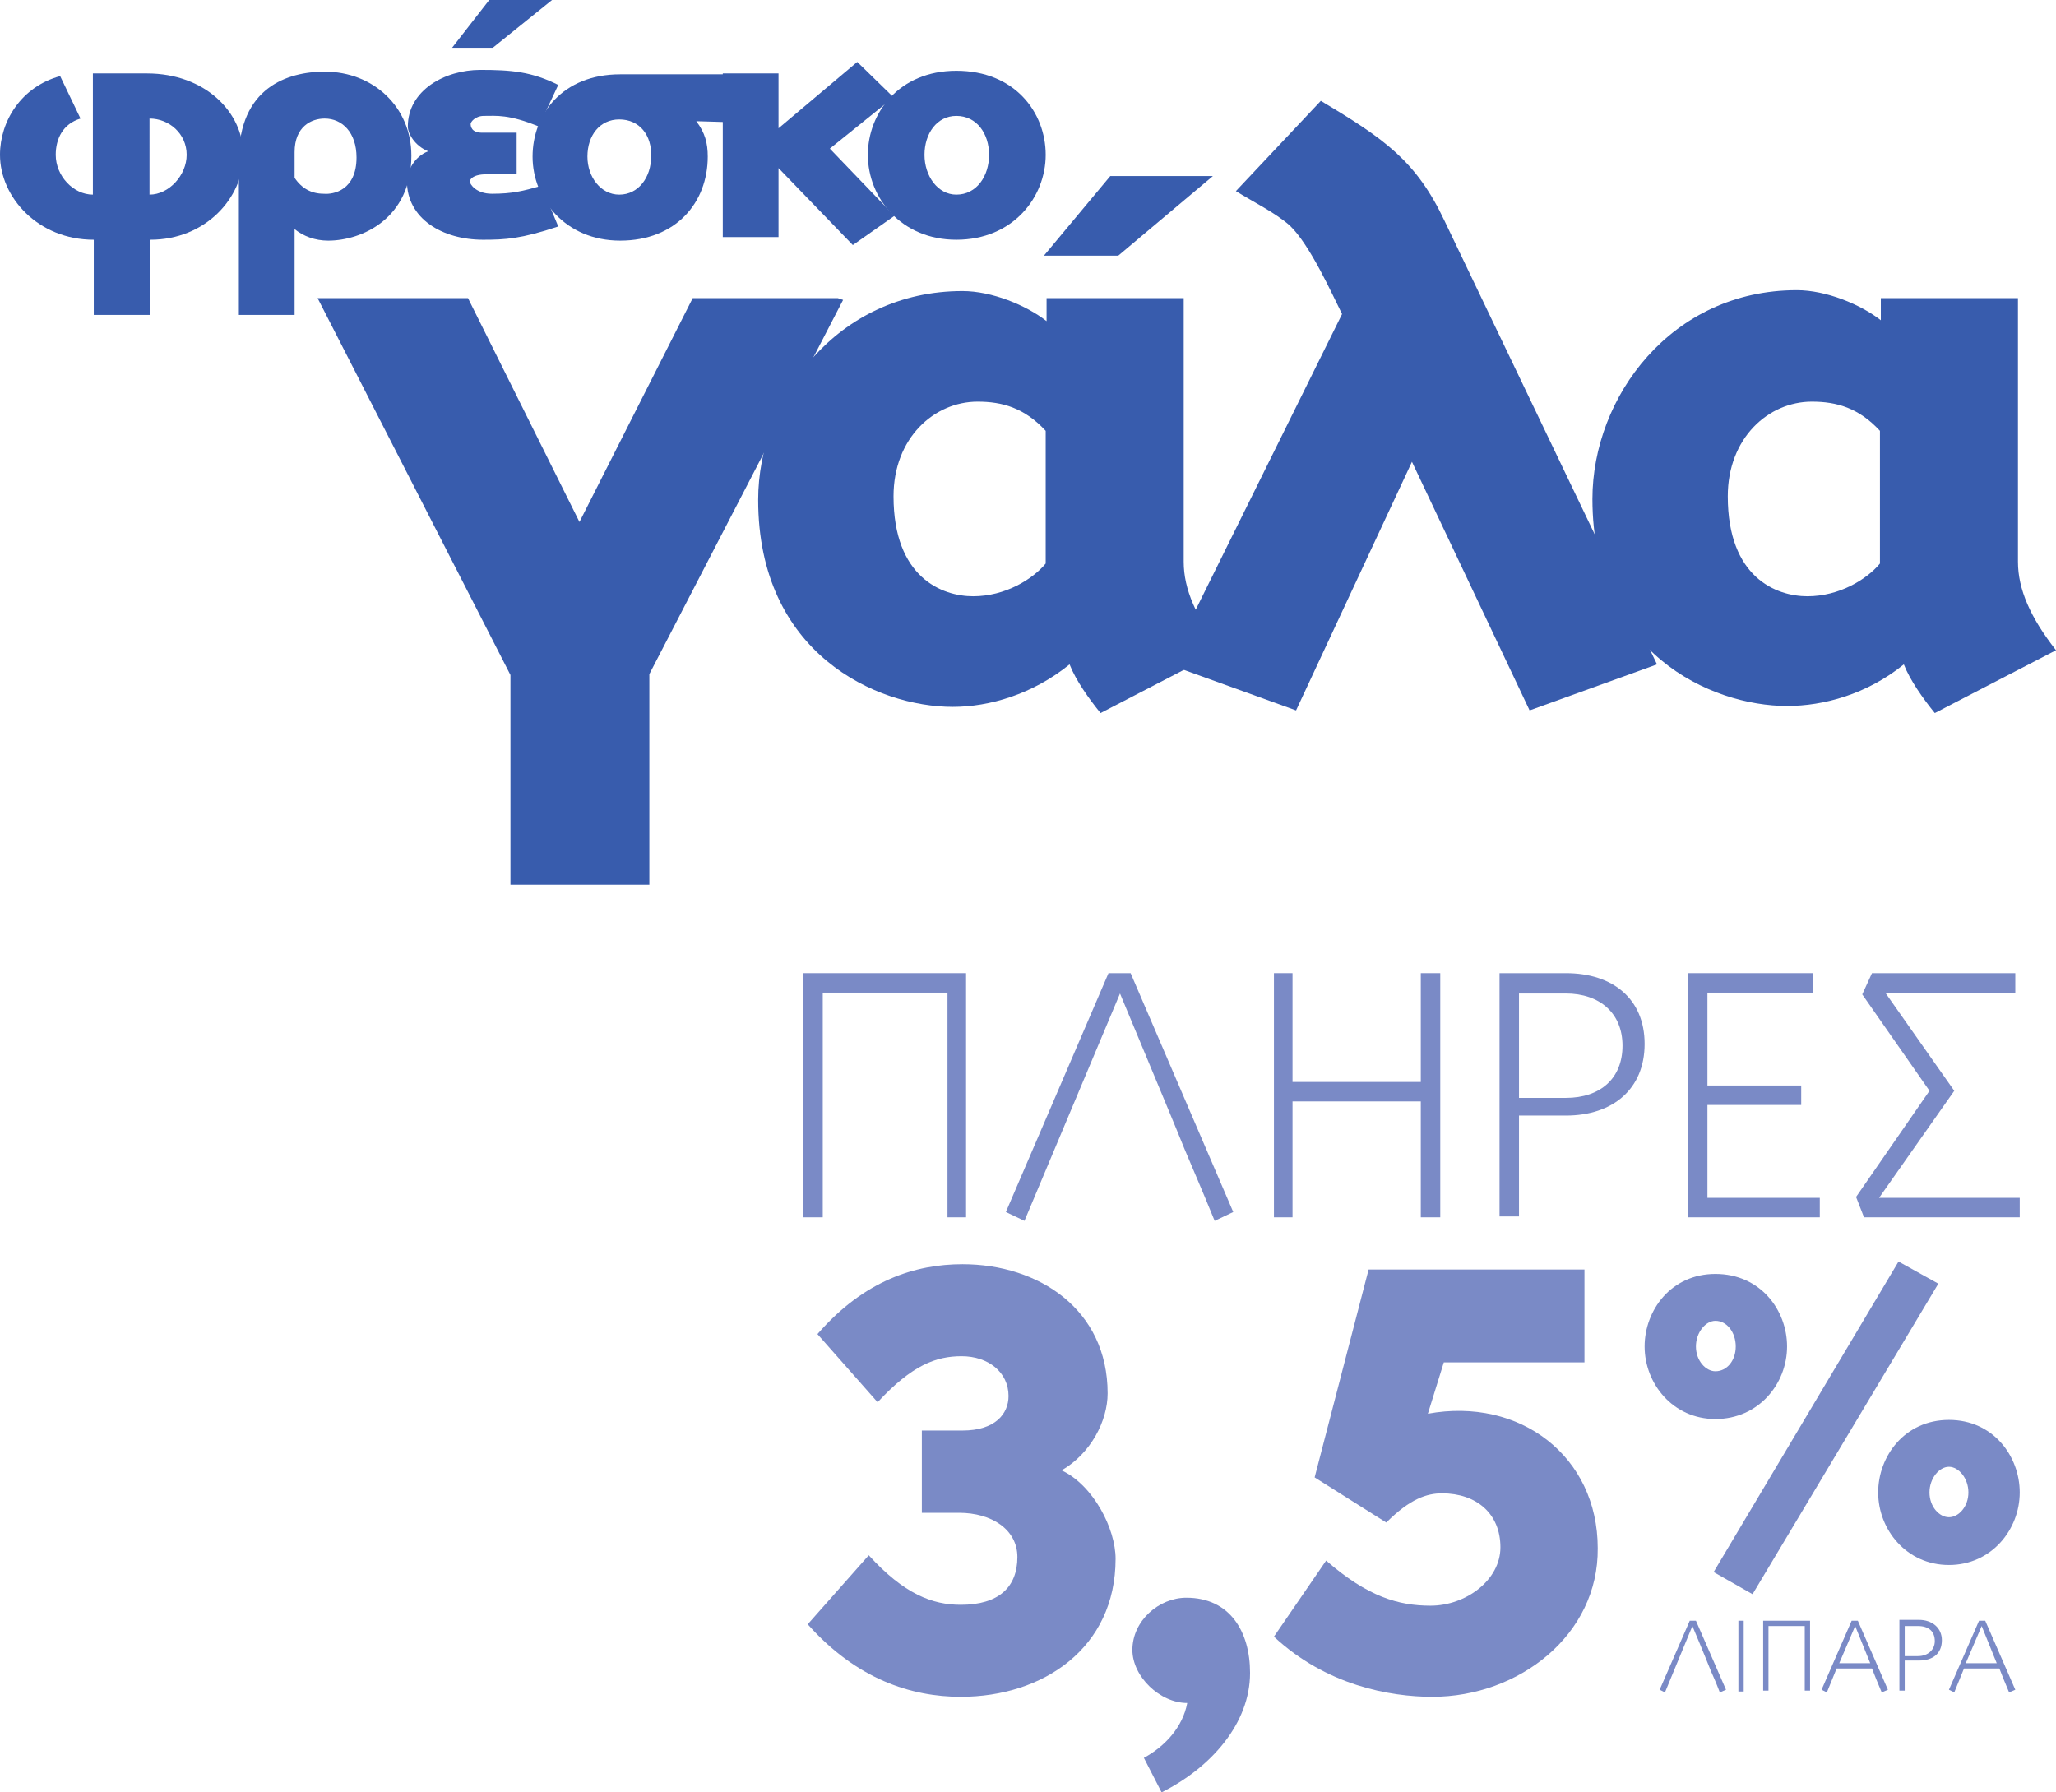 <?xml version="1.0" encoding="utf-8"?>
<!-- Generator: Adobe Illustrator 23.0.1, SVG Export Plug-In . SVG Version: 6.00 Build 0)  -->
<svg version="1.1" id="Layer_1" xmlns="http://www.w3.org/2000/svg" xmlns:xlink="http://www.w3.org/1999/xlink" x="0px" y="0px"
	 viewBox="0 0 232.4 202.6" style="enable-background:new 0 0 232.4 202.6;" xml:space="preserve">
<style type="text/css">
	.st0{fill:#385CAD;}
	.st1{fill:#7A8AC6;}
</style>
<g id="AFIRI_-_color">
</g>
<g id="AFIRI_-_white">
</g>
<g id="ALEIFOTYRI_-_color">
</g>
<g id="ALEIFOTYRI_-_white">
</g>
<g id="BOUTURO_-_color">
</g>
<g id="BOUTURO_-_white_1_">
</g>
<g id="KATSIKISIO_-_white">
</g>
<g id="KATSIKISIO_-_color">
</g>
<g id="MUZITHRA_-_color">
</g>
<g id="MUZITHRA_-_white">
</g>
<g id="PROVEIO_GIAOURTI_-_color">
</g>
<g id="PROVEIO_GIAOURTI_-_white">
</g>
<g id="KATSIKISIO_-_color_1_">
</g>
<g id="KATSIKISIO_-_white_1_">
</g>
<g id="RUZOGALO_-_color">
</g>
<g id="RUZOGALO_-_white">
</g>
<g id="KREMA_VANILIA_-_color">
</g>
<g id="KREMA_VANILIA_-_white">
</g>
<g id="GALA_3.5_-_color">
	<g>
		<path class="st0" d="M27.5,17.5c0,4.9-4.3,9.6-10.5,9.6v8.5h-6.4v-8.5C4.3,27.1,0,22.3,0,17.5c0-3.8,2.4-7.7,6.8-8.9l2.3,4.8
			c-2,0.6-2.8,2.3-2.8,4.1c0,2.4,2,4.5,4.2,4.5V8.3h6.1C23.2,8.3,27.5,12.7,27.5,17.5 M21.1,17.5c0-2.4-2-4.1-4.2-4.1V22
			C19.1,22,21.1,19.8,21.1,17.5"/>
		<path class="st0" d="M46.5,17.6c0,7.1-5.6,9.6-9.4,9.6c-1.5,0-2.8-0.5-3.8-1.3v9.7H27V18c0-8.1,5.5-9.9,9.7-9.9
			C42.2,8.1,46.5,12.1,46.5,17.6 M40.3,17.8c0-2.8-1.6-4.4-3.6-4.4c-1.5,0-3.4,0.9-3.4,3.8v2.9c0.8,1.2,1.9,1.8,3.3,1.8
			C37.7,22,40.3,21.5,40.3,17.8"/>
		<path class="st0" d="M54.6,27.1c-4.6,0-8.6-2.4-8.6-6.6c0-1.1,0.8-2.8,2.4-3.4c-1.5-0.6-2.3-2-2.3-2.8c0-4.1,4.2-6.4,8.2-6.4
			c3.5,0,5.8,0.2,8.8,1.7l-2.2,4.7c-3.4-1.4-4.8-1.2-6.2-1.2c-1,0-1.5,0.7-1.5,0.9c0,0.3,0.1,1,1.3,1h3.9v4.7H55
			c-1.7,0-1.9,0.7-1.9,0.8c0,0.3,0.7,1.4,2.5,1.4c2.3,0,3.5-0.3,5.6-0.9l1.9,4.6C58.9,27,57.1,27.1,54.6,27.1 M51.1,5.4L55.3,0h7.1
			l-6.7,5.4H51.1z"/>
		<path class="st0" d="M78.7,13.7c1,1.3,1.3,2.5,1.3,4c0,5.2-3.6,9.5-9.9,9.5c-6.2,0-9.9-4.7-9.9-9.5s3.4-9.3,9.9-9.3h12v5.4
			L78.7,13.7L78.7,13.7z M70,13.5c-2.2,0-3.6,1.8-3.6,4.2c0,2.3,1.5,4.3,3.6,4.3c2.2,0,3.6-2,3.6-4.3C73.7,15.3,72.3,13.5,70,13.5"
			/>
		<polygon class="st0" points="88,19 88,26.8 81.7,26.8 81.7,8.3 88,8.3 88,14.5 96.9,7 101,11 93.8,16.8 101.1,24.4 96.4,27.7 		
			"/>
		<path class="st0" d="M108.1,27.1c-6.2,0-10-4.7-10-9.6c0-4.7,3.5-9.5,10-9.5c6.6,0,10.1,4.7,10.1,9.5
			C118.2,22.3,114.5,27.1,108.1,27.1 M108.1,13.1c-2.2,0-3.6,2-3.6,4.4s1.5,4.5,3.6,4.5c2.3,0,3.7-2.1,3.7-4.5
			C111.8,15.1,110.4,13.1,108.1,13.1"/>
		<path class="st0" d="M118.2,33.7h15.6v29.8c0,3.1,1.4,6.3,4.3,10l-13.7,7.1c-1.3-1.6-2.8-3.7-3.5-5.5c-4.2,3.4-9.1,4.8-13.2,4.8
			c-8.6,0-22-6-22-23.4c0-11.5,8.9-23.6,23.1-23.6c3.3,0,7.2,1.6,9.5,3.4v-2.6H118.2z M118.2,48.7c-2.4-2.6-4.9-3.3-7.7-3.3
			c-4.9,0-9.5,4.1-9.5,10.7c0,9.2,5.5,11.3,9,11.3c3.6,0,6.7-1.9,8.2-3.7V48.7z M118,28.9l7.5-9h11.6l-10.7,9H118z"/>
		<path class="st0" d="M159.6,52.2l-13.1,28.1l-14.4-5.2l19.6-39.6c-1.1-2.2-3.6-7.8-5.9-10c-1.7-1.5-4.2-2.7-6.1-3.9l9.6-10.2
			c7.2,4.3,10.8,6.8,14,13.6l24,50.1l-14.4,5.2L159.6,52.2z"/>
		<path class="st0" d="M212.5,33.7h15.6v29.8c0,3.1,1.4,6.3,4.3,10l-13.7,7.1c-1.3-1.6-2.8-3.7-3.5-5.5c-4.2,3.4-9.1,4.7-13.2,4.7
			c-8.6,0-22-6-22-23.4c0-11.5,8.9-23.6,23.1-23.6c3.3,0,7.2,1.6,9.5,3.4v-2.5H212.5z M212.5,48.7c-2.4-2.6-4.9-3.3-7.7-3.3
			c-4.9,0-9.5,4.1-9.5,10.7c0,9.2,5.5,11.3,9,11.3c3.6,0,6.7-1.9,8.2-3.7V48.7z"/>
		<polygon class="st0" points="65.5,59 52.9,33.7 35.9,33.7 57.7,76.3 57.7,100 73.4,100 73.4,76.2 95.3,33.9 94.7,33.7 78.3,33.7 
					"/>
		<polygon class="st1" points="107.1,112.2 93,112.2 93,137.6 90.8,137.6 90.8,110 109.2,110 109.2,137.6 107.1,137.6 		"/>
		<path class="st1" d="M137.3,138c-1.8-4.4-2.4-5.7-3.4-8.1c-1-2.5-2.6-6.3-7.3-17.6L115.8,138l-2.1-1l11.6-27h2.5l11.6,27
			L137.3,138z"/>
		<polygon class="st1" points="160.6,124.5 146.1,124.5 146.1,137.6 144,137.6 144,110 146.1,110 146.1,122.3 160.6,122.3 
			160.6,110 162.8,110 162.8,137.6 160.6,137.6 		"/>
		<path class="st1" d="M171.7,126.1v11.4h-2.2V110h7.5c5.3,0,8.9,2.9,8.9,8s-3.6,8.1-8.9,8.1H171.7z M171.7,112.2v11.9h5.3
			c3.9,0,6.4-2.2,6.4-5.9s-2.6-5.9-6.4-5.9h-5.3V112.2z"/>
		<polygon class="st1" points="190.8,110 204.9,110 204.9,112.2 193,112.2 193,122.7 203.6,122.7 203.6,124.9 193,124.9 193,135.4 
			205.7,135.4 205.7,137.6 190.8,137.6 		"/>
		<polygon class="st1" points="209.8,135.3 218.1,123.3 210.5,112.4 211.6,110 227.8,110 227.8,112.2 213.1,112.2 220.9,123.3 
			212.4,135.4 228.3,135.4 228.3,137.6 210.7,137.6 		"/>
		<path class="st1" d="M194.4,191.3c-0.5-1.3-0.7-1.7-1-2.4c-0.3-0.7-0.7-1.8-2.1-5.1l-3.1,7.5l-0.6-0.3l3.4-7.8h0.7l3.4,7.8
			L194.4,191.3z"/>
		<rect x="196.5" y="183.2" class="st1" width="0.6" height="8"/>
		<polygon class="st1" points="204,183.8 199.9,183.8 199.9,191.1 199.3,191.1 199.3,183.2 204.6,183.2 204.6,191.1 204,191.1 		"/>
		<path class="st1" d="M212.7,191.3c-0.6-1.4-0.7-1.7-1.1-2.7h-4l-1.1,2.7l-0.6-0.3l3.4-7.8h0.7l3.4,7.8L212.7,191.3z M207.9,188
			h3.5l-1.7-4.2L207.9,188z"/>
		<path class="st1" d="M215.3,187.8v3.3h-0.6v-8h2.2c1.5,0,2.6,0.9,2.6,2.3c0,1.5-1,2.3-2.6,2.3h-1.6V187.8z M215.3,183.8v3.4h1.5
			c1.1,0,1.9-0.7,1.9-1.7c0-1.1-0.7-1.7-1.9-1.7L215.3,183.8L215.3,183.8z"/>
		<path class="st1" d="M227.1,191.3c-0.6-1.4-0.7-1.7-1.1-2.7h-4l-1.1,2.7l-0.6-0.3l3.4-7.8h0.7l3.4,7.8L227.1,191.3z M222.2,188
			h3.5l-1.7-4.2L222.2,188z"/>
		<path class="st1" d="M108.6,191.8c-5.6,0-11.8-2-17.3-8.2l6.9-7.8c4,4.4,7.2,5.6,10.4,5.6c4.3,0,6.4-2,6.4-5.4c0-3.1-2.9-5-6.6-5
			h-4.2v-9.3h4.6c3.7,0,5.2-1.9,5.2-3.9c0-2.7-2.3-4.5-5.3-4.5c-2.9,0-5.6,1-9.5,5.2l-6.8-7.7c5.3-6.1,11.1-7.9,16.4-7.9
			c8.6,0,16.4,5.1,16.4,14.6c0,3.1-1.9,6.8-5.2,8.7c3.6,1.7,6.1,6.6,6.1,10C126.1,186.3,117.9,191.8,108.6,191.8"/>
		<path class="st1" d="M129.3,198.7c2.4-1.3,4.4-3.5,4.9-6.2c-3.1,0-6.2-3-6.2-6c0-3.3,3-5.9,6.1-5.9c4.9,0,7.2,3.8,7.2,8.5
			c0,5.7-4.4,10.7-10,13.5L129.3,198.7z"/>
		<path class="st1" d="M161.9,191.8c-4.8,0-12-1.3-17.9-6.8l5.9-8.6c4.7,4.1,8.2,5.1,11.8,5.1c4,0,7.9-2.9,7.9-6.6
			c0-3.8-2.7-6.1-6.6-6.1c-1.7,0-3.6,0.6-6.3,3.3l-8.1-5.1l6.1-23.5h24.4V154h-15.9l-1.8,5.8c10.4-1.9,19.2,4.8,19.2,15.2
			C180.7,184.8,171.7,191.8,161.9,191.8"/>
		<path class="st1" d="M202,152.2c0,4.2-3.2,8.2-8.1,8.2c-4.8,0-8-4-8-8.2c0-4.1,3-8.2,8-8.2C199,144,202,148.1,202,152.2
			 M196.2,152.2c0-1.6-1-2.9-2.3-2.9c-1.1,0-2.2,1.3-2.2,2.9c0,1.6,1.1,2.8,2.2,2.8C195.2,155,196.2,153.8,196.2,152.2 M193.7,177.7
			l20.9-35.1l4.5,2.5l-21,35.1L193.7,177.7z M228.3,168.7c0,4.2-3.2,8.2-8,8.2s-8-4-8-8.2c0-4.1,3-8.2,8-8.2
			S228.3,164.6,228.3,168.7 M222.5,168.7c0-1.6-1.1-2.9-2.2-2.9c-1.1,0-2.2,1.3-2.2,2.9c0,1.6,1.1,2.8,2.2,2.8
			S222.5,170.3,222.5,168.7"/>
	</g>
</g>
<g id="GALA_3.5_-_white">
</g>
<g id="GALA_1.5_-_color">
</g>
<g id="GALA_1.5_-_white">
</g>
<g id="FETA_-_color">
</g>
<g id="FETA_-_white">
</g>
</svg>
